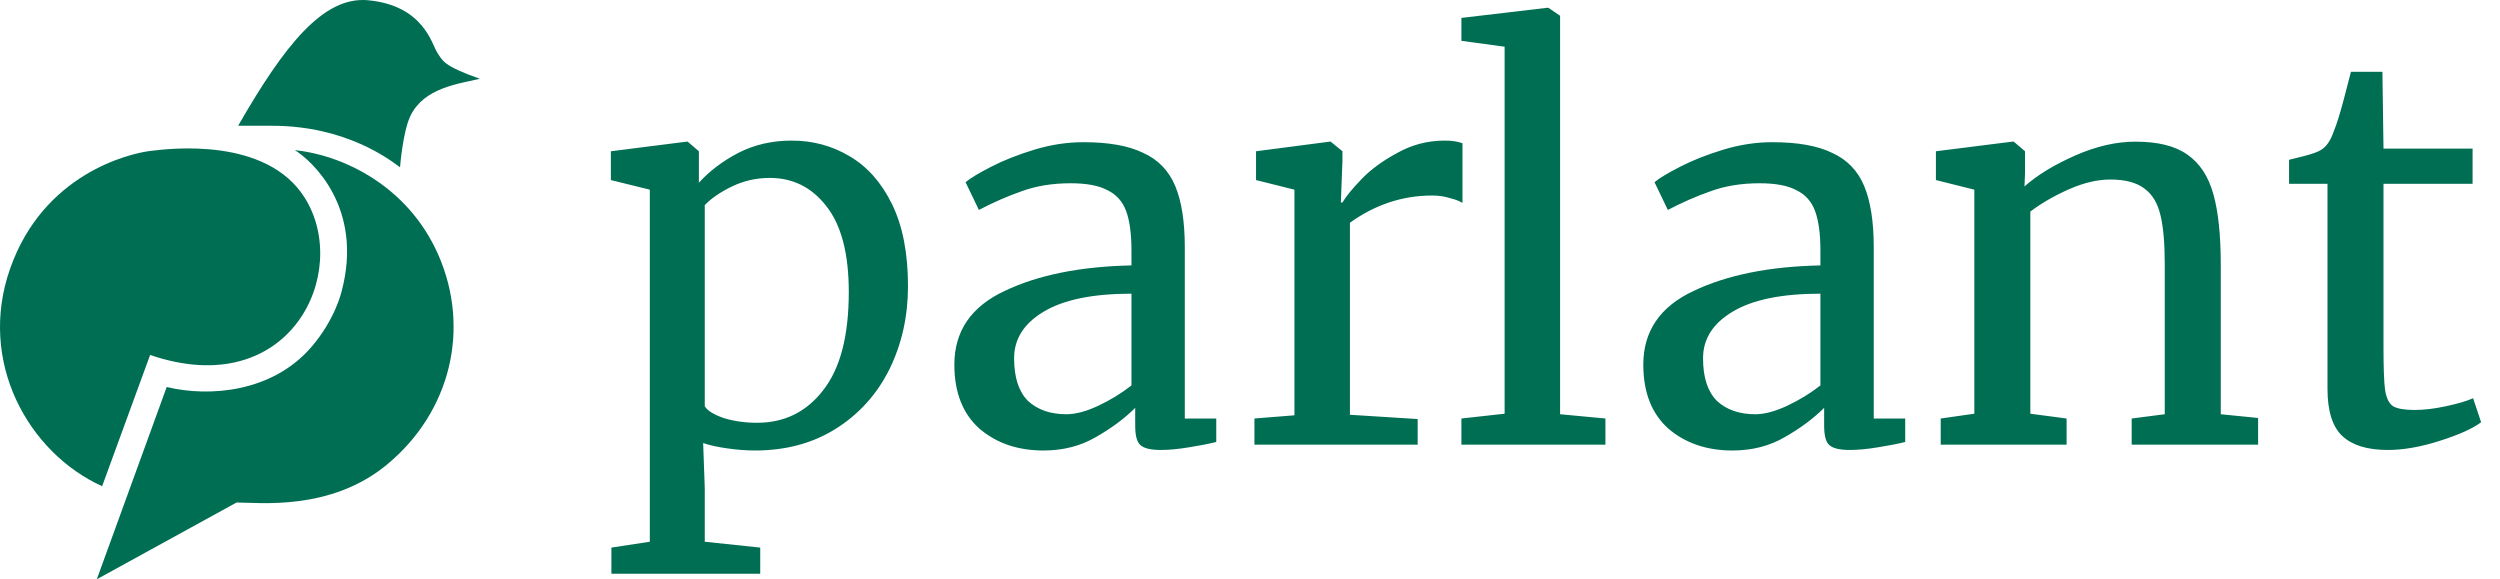 <svg width="164" height="38" viewBox="0 0 164 38" fill="none" xmlns="http://www.w3.org/2000/svg">
<path d="M9.848 23.286L6.699 31.896C1.876 29.706 -1.492 23.749 0.666 17.616C2.853 11.404 8.464 10.077 9.848 9.903C11.173 9.736 17.481 8.981 19.991 12.974C23.055 17.848 19.044 26.43 9.848 23.286Z" fill="#006E53"/>
<path d="M10.936 25.388L6.35 38L15.519 32.964C16.997 32.964 21.684 33.541 25.389 30.474C29.588 26.997 30.851 21.553 28.777 16.771C26.753 12.106 22.359 10.153 19.341 9.849C20.465 10.544 23.879 13.634 22.406 19.129C22.406 19.129 21.998 20.938 20.429 22.761C17.87 25.735 13.738 26.065 10.936 25.388Z" fill="#006E53"/>
<path d="M28.685 3.45C28.335 2.935 27.811 0.36 24.144 0.016C21.22 -0.258 18.665 2.949 15.622 8.25H17.847C22.732 8.25 25.621 10.518 26.243 10.977C26.243 10.977 26.424 8.599 26.938 7.571C27.842 5.763 30.023 5.51 31.479 5.167C29.034 4.309 29.034 3.965 28.685 3.45Z" fill="#006E53"/>
<path d="M59.564 18.776C59.564 20.759 59.156 22.578 58.34 24.235C57.523 25.868 56.356 27.162 54.84 28.119C53.324 29.075 51.551 29.553 49.521 29.553C48.962 29.553 48.355 29.507 47.702 29.413C47.048 29.32 46.524 29.203 46.127 29.064L46.232 32.003V35.537L49.871 35.922V37.637H40.108V35.922L42.628 35.537V12.442L40.073 11.812V9.923L45.042 9.293H45.112L45.847 9.923V11.987C46.547 11.217 47.41 10.564 48.437 10.028C49.486 9.491 50.653 9.223 51.936 9.223C53.312 9.223 54.572 9.561 55.715 10.238C56.881 10.914 57.815 11.964 58.514 13.387C59.214 14.81 59.564 16.606 59.564 18.776ZM50.501 11.672C49.615 11.672 48.786 11.859 48.017 12.232C47.247 12.605 46.652 13.014 46.232 13.457V26.649C46.395 26.929 46.804 27.186 47.457 27.419C48.133 27.629 48.868 27.734 49.661 27.734C51.458 27.734 52.904 27.022 54 25.599C55.12 24.176 55.68 22.03 55.68 19.161C55.68 16.641 55.19 14.763 54.21 13.527C53.254 12.29 52.017 11.672 50.501 11.672ZM62.606 23.92C62.606 21.727 63.703 20.117 65.895 19.091C68.088 18.041 70.864 17.481 74.224 17.411V16.431C74.224 15.335 74.107 14.472 73.874 13.842C73.64 13.212 73.232 12.757 72.649 12.477C72.089 12.174 71.284 12.022 70.234 12.022C69.045 12.022 67.972 12.197 67.015 12.547C66.082 12.874 65.149 13.282 64.216 13.772L63.341 11.952C63.644 11.696 64.204 11.357 65.021 10.938C65.837 10.518 66.782 10.144 67.855 9.818C68.928 9.491 70.001 9.328 71.074 9.328C72.731 9.328 74.037 9.561 74.993 10.028C75.973 10.471 76.673 11.194 77.093 12.197C77.513 13.2 77.723 14.542 77.723 16.221V27.454H79.787V28.994C79.321 29.11 78.726 29.227 78.003 29.343C77.303 29.46 76.685 29.518 76.148 29.518C75.495 29.518 75.052 29.413 74.819 29.203C74.585 29.017 74.469 28.585 74.469 27.909V26.754C73.769 27.454 72.906 28.095 71.879 28.679C70.876 29.262 69.733 29.553 68.45 29.553C66.77 29.553 65.371 29.075 64.251 28.119C63.154 27.139 62.606 25.739 62.606 23.92ZM69.954 27.174C70.561 27.174 71.261 26.987 72.054 26.614C72.847 26.241 73.57 25.798 74.224 25.284V19.266C71.681 19.266 69.756 19.662 68.45 20.455C67.167 21.225 66.525 22.24 66.525 23.5C66.525 24.759 66.829 25.693 67.435 26.299C68.065 26.882 68.905 27.174 69.954 27.174ZM82.291 27.454L84.915 27.244V12.442L82.396 11.812V9.923L87.225 9.293H87.295L88.065 9.923V10.553L87.96 13.282H88.065C88.298 12.885 88.718 12.372 89.325 11.742C89.931 11.112 90.713 10.541 91.669 10.028C92.625 9.491 93.663 9.223 94.783 9.223C95.25 9.223 95.635 9.281 95.938 9.398V13.317C95.775 13.2 95.507 13.095 95.133 13.002C94.783 12.885 94.387 12.827 93.944 12.827C92.007 12.827 90.211 13.422 88.555 14.612V27.209L92.999 27.489V29.169H82.291V27.454ZM98.703 3.064L95.868 2.679V1.175L101.502 0.51H101.572L102.342 1.035V27.174L105.316 27.454V29.169H95.868V27.454L98.703 27.139V3.064ZM107.801 23.92C107.801 21.727 108.897 20.117 111.09 19.091C113.283 18.041 116.059 17.481 119.419 17.411V16.431C119.419 15.335 119.302 14.472 119.069 13.842C118.835 13.212 118.427 12.757 117.844 12.477C117.284 12.174 116.479 12.022 115.429 12.022C114.24 12.022 113.167 12.197 112.21 12.547C111.277 12.874 110.344 13.282 109.411 13.772L108.536 11.952C108.839 11.696 109.399 11.357 110.216 10.938C111.032 10.518 111.977 10.144 113.05 9.818C114.123 9.491 115.196 9.328 116.269 9.328C117.926 9.328 119.232 9.561 120.188 10.028C121.168 10.471 121.868 11.194 122.288 12.197C122.708 13.2 122.918 14.542 122.918 16.221V27.454H124.982V28.994C124.516 29.11 123.921 29.227 123.198 29.343C122.498 29.46 121.88 29.518 121.343 29.518C120.69 29.518 120.247 29.413 120.013 29.203C119.78 29.017 119.664 28.585 119.664 27.909V26.754C118.964 27.454 118.101 28.095 117.074 28.679C116.071 29.262 114.928 29.553 113.645 29.553C111.965 29.553 110.565 29.075 109.446 28.119C108.349 27.139 107.801 25.739 107.801 23.92ZM115.149 27.174C115.756 27.174 116.456 26.987 117.249 26.614C118.042 26.241 118.765 25.798 119.419 25.284V19.266C116.876 19.266 114.951 19.662 113.645 20.455C112.362 21.225 111.72 22.24 111.72 23.5C111.72 24.759 112.023 25.693 112.63 26.299C113.26 26.882 114.1 27.174 115.149 27.174ZM129.516 12.442L126.996 11.812V9.923L132 9.293H132.105L132.84 9.923V11.392L132.805 12.232C133.645 11.486 134.753 10.809 136.129 10.203C137.505 9.596 138.824 9.293 140.083 9.293C141.553 9.293 142.684 9.573 143.478 10.133C144.294 10.693 144.866 11.556 145.192 12.722C145.519 13.865 145.682 15.416 145.682 17.376V27.174L148.132 27.419V29.169H139.838V27.454L142.008 27.174V17.341C142.008 15.965 141.915 14.892 141.728 14.122C141.541 13.329 141.191 12.745 140.678 12.372C140.165 11.976 139.418 11.777 138.439 11.777C137.599 11.777 136.701 11.987 135.744 12.407C134.788 12.827 133.936 13.317 133.19 13.877V27.139L135.569 27.454V29.169H127.311V27.454L129.516 27.139V12.442ZM156.637 29.518C155.307 29.518 154.316 29.215 153.663 28.609C153.009 28.002 152.683 26.964 152.683 25.494V12.057H150.163V10.483C150.28 10.459 150.607 10.378 151.143 10.238C151.68 10.098 152.041 9.969 152.228 9.853C152.601 9.643 152.893 9.223 153.103 8.593C153.289 8.15 153.511 7.438 153.768 6.458C154.024 5.479 154.176 4.895 154.222 4.709H156.287L156.357 9.748H162.201V12.057H156.357V22.8C156.357 24.13 156.392 25.063 156.462 25.599C156.555 26.136 156.73 26.486 156.987 26.649C157.267 26.812 157.733 26.894 158.387 26.894C159.016 26.894 159.705 26.812 160.451 26.649C161.221 26.486 161.816 26.311 162.236 26.124L162.761 27.699C162.201 28.119 161.291 28.527 160.031 28.924C158.795 29.32 157.663 29.518 156.637 29.518Z" fill="#006E53"/>
</svg>

